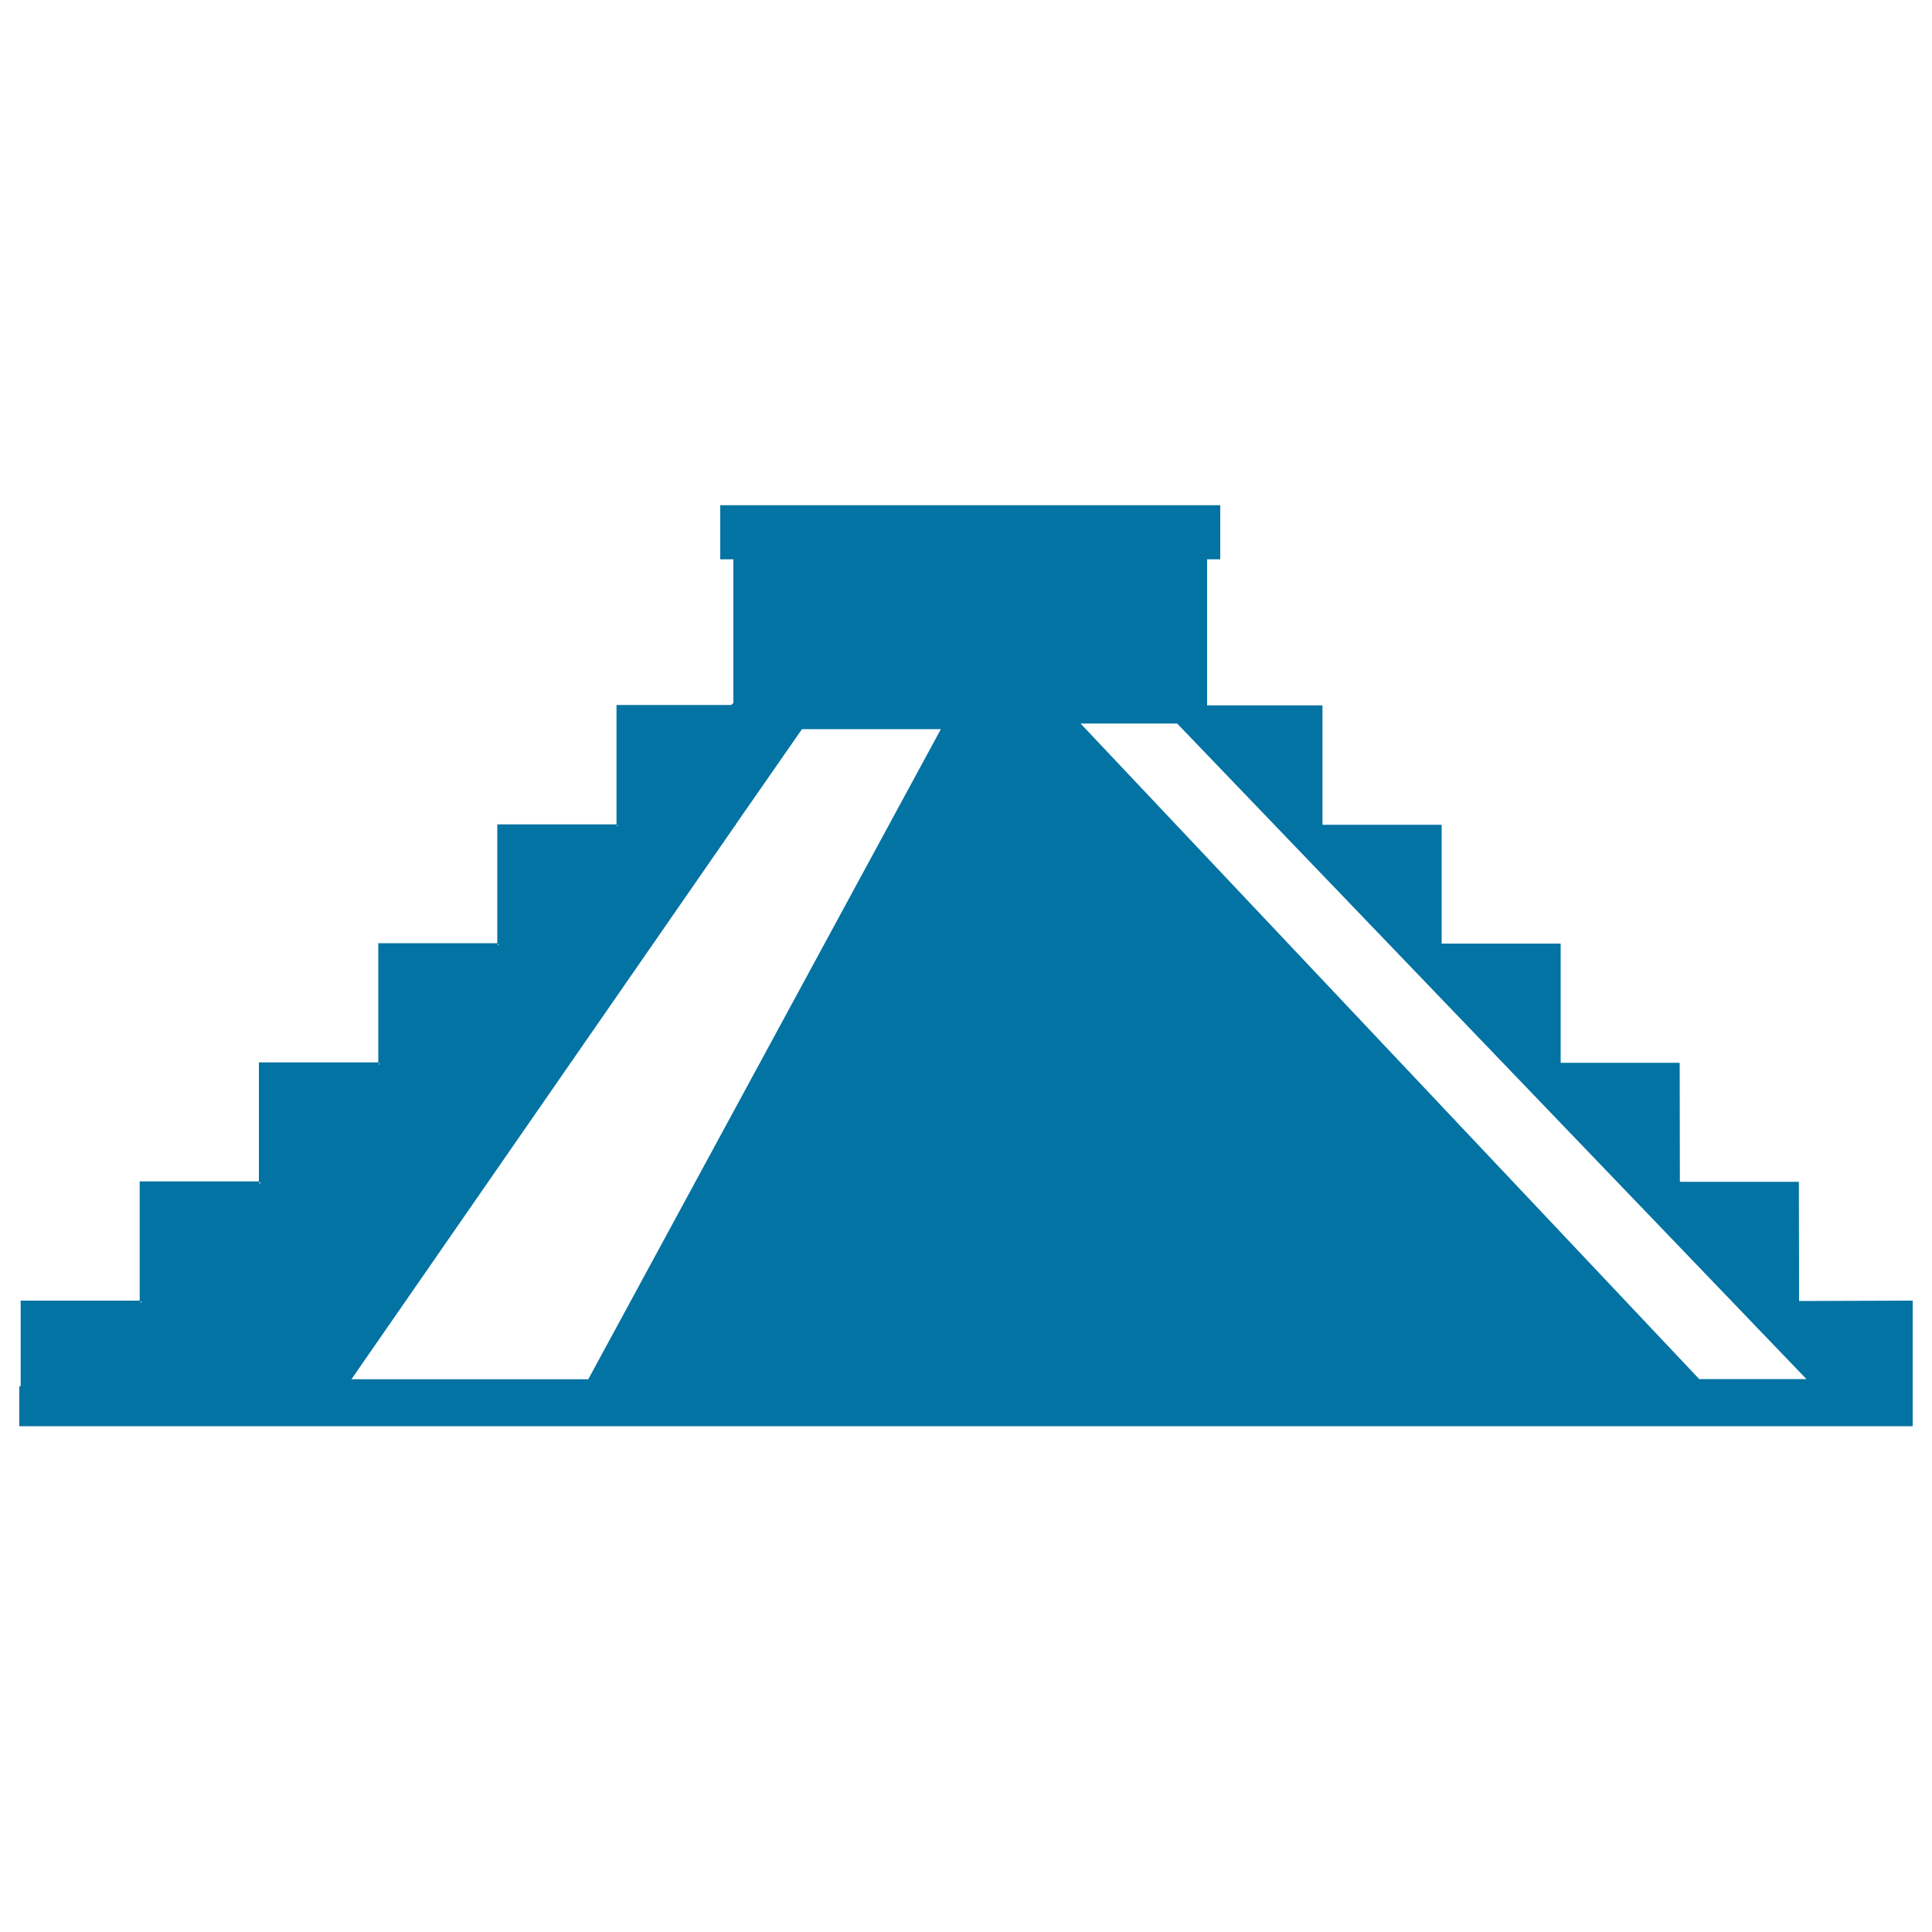 <svg xmlns="http://www.w3.org/2000/svg" viewBox="0 0 1000 1000" style="fill:#0273a2">
<title>Chichen Itza SVG icon</title>
<g><path d="M931.2,673.4l-0.1-61.7h-61.6l-0.1-61.6h-61.6l0-61.7h-61.6l0-61.5h-61.7v-61.8h-59.7v-75.6h6.8v-28H372.8v28h6.8v74.4l-1.2,1h-59.3v61.8h-61.7l0,61.5h-61.6v61.7H134v61.6H72.3v61.7H10.7l0,44.3H10v20.7h980v-65L931.2,673.4L931.2,673.4z M72.7,674.4v-0.7h0.7L72.7,674.4z M319.4,427.1h0.6l-0.6,0.7V427.1z M257.7,488.7h0.6l-0.6,0.7V488.7z M196,550.5h0.7l-0.7,0.6V550.5z M134.3,612.8V612h0.7L134.3,612.8z M304.5,713.9H181.9l198.7-286.8h0.3v-0.5l34.2-49.2H487L304.5,713.9z M879.5,713.8L559.3,374.5h50L935,713.8H879.5z"/></g>
</svg>